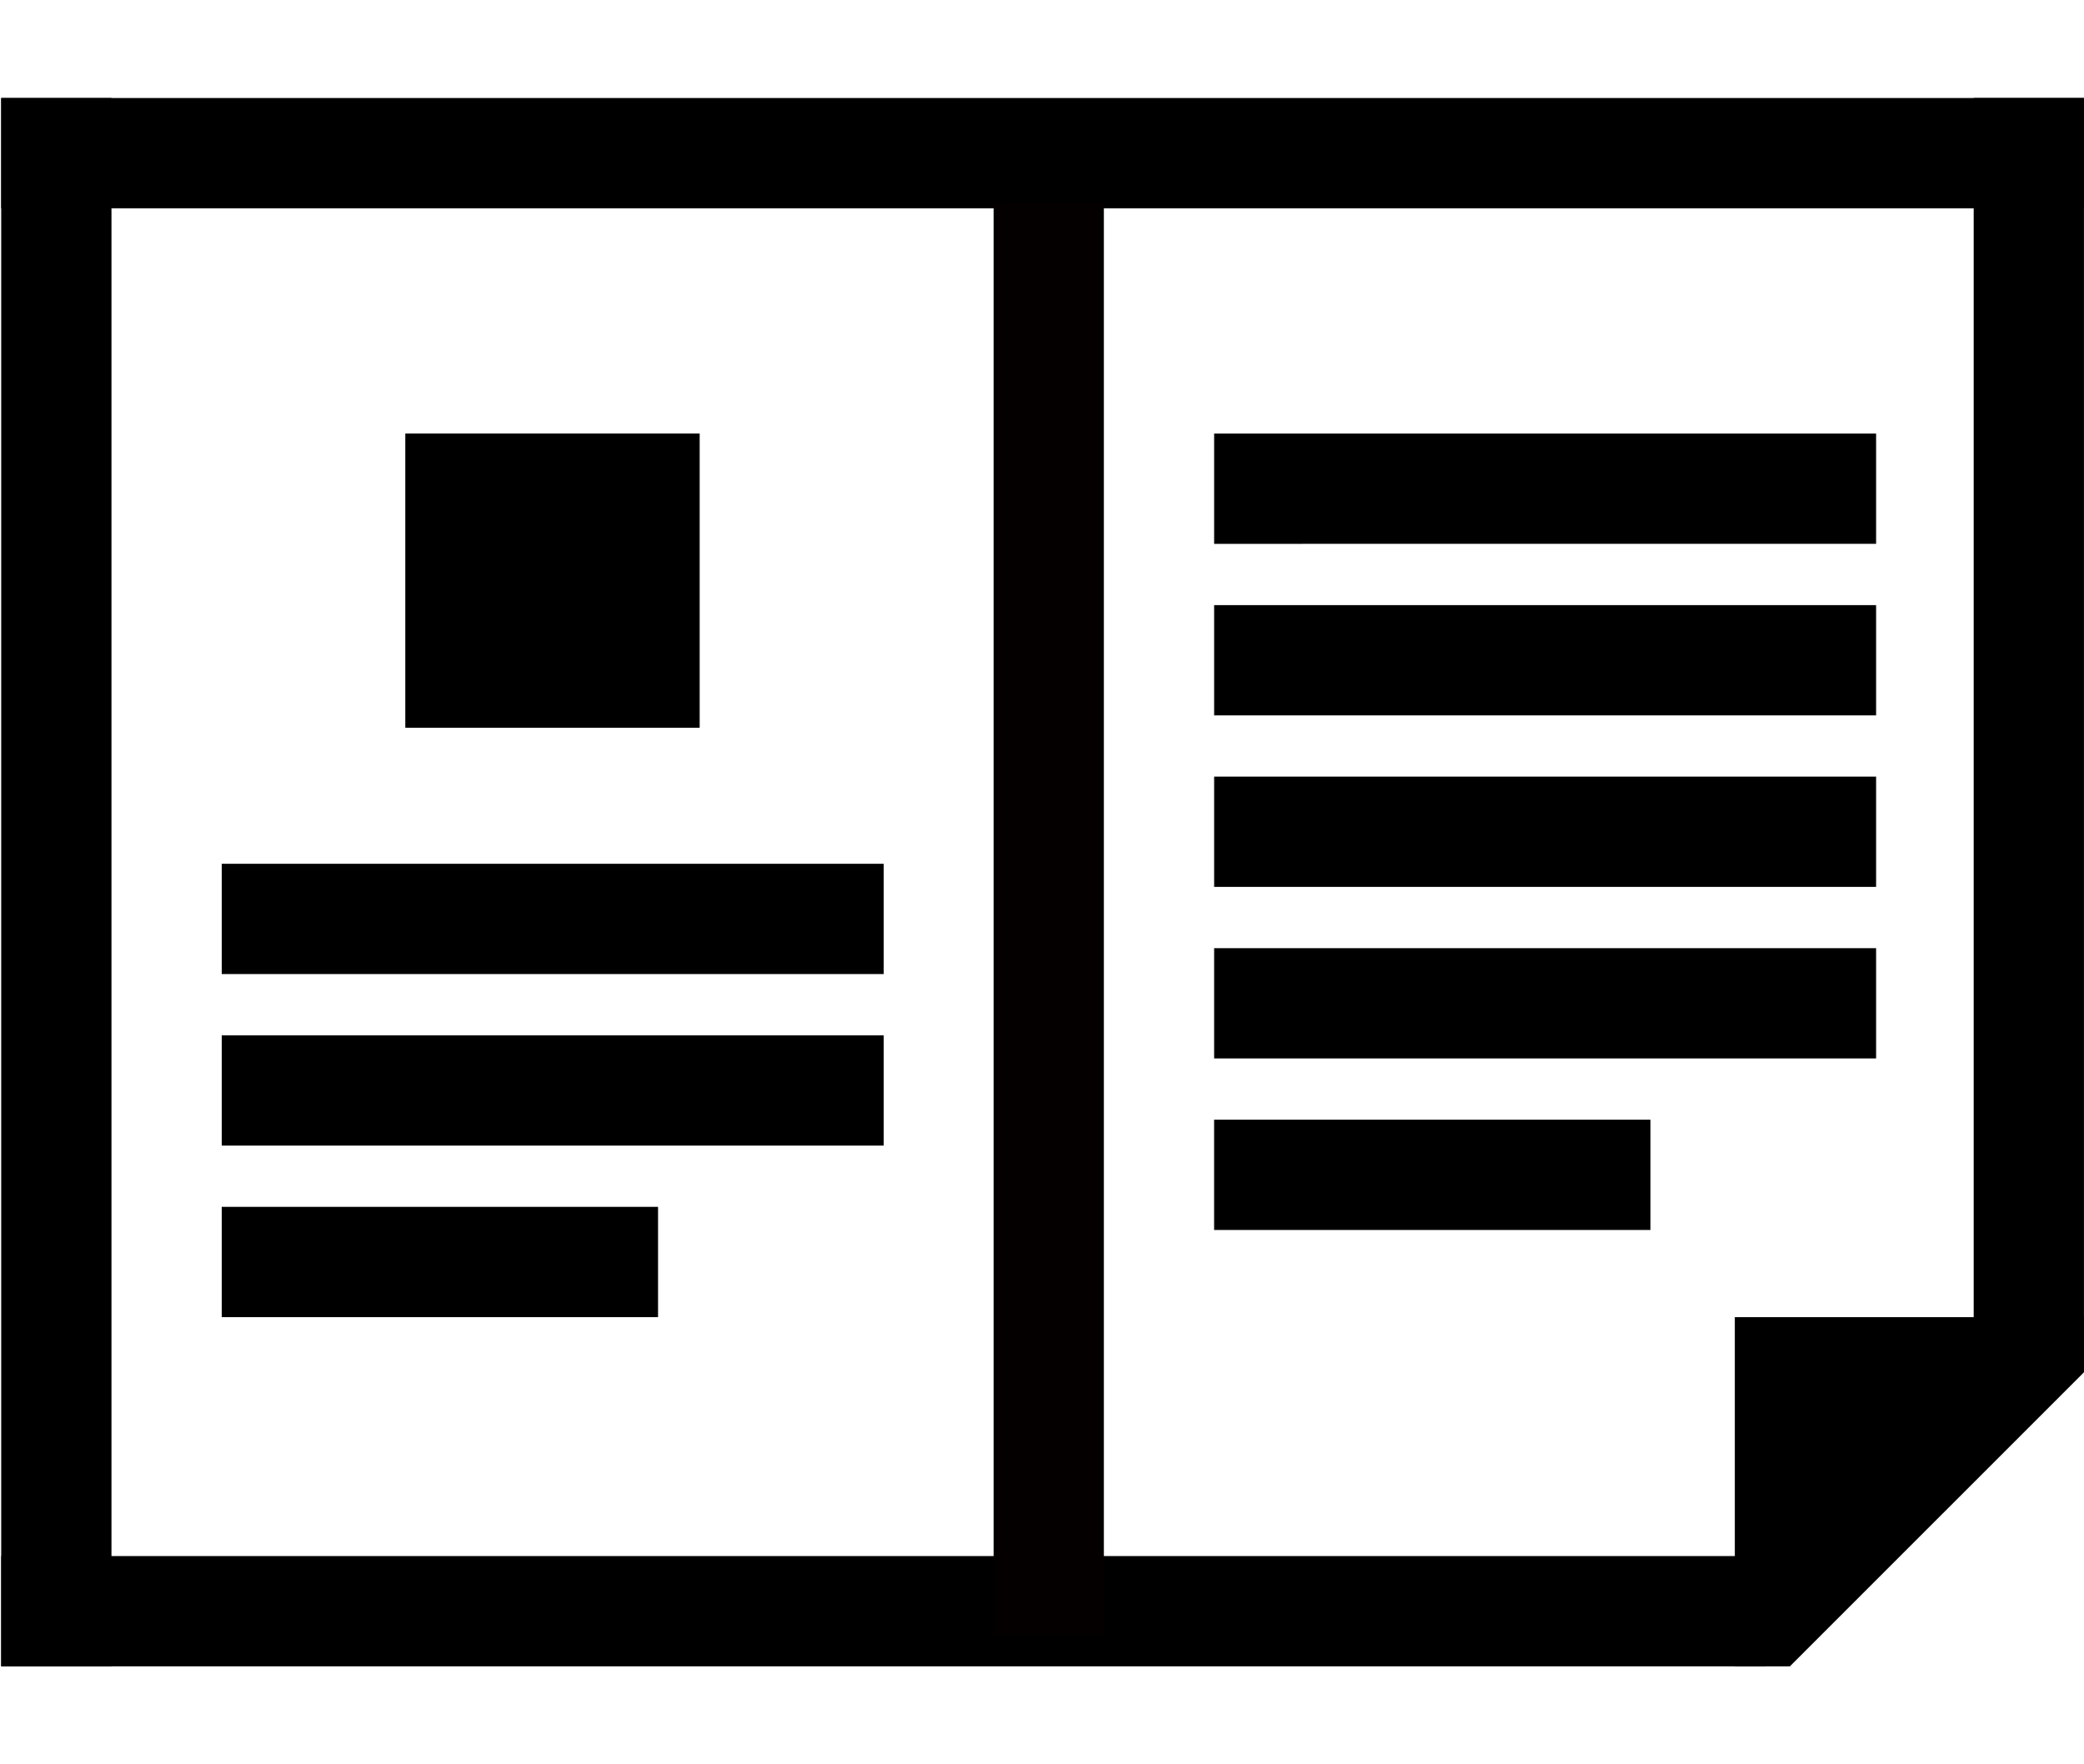 <svg xmlns="http://www.w3.org/2000/svg" width="170.1" height="144"><g data-name="グループ 803"><g data-name="長方形 19908" stroke="#000" stroke-width="9"><path d="M33.098 35.387h24v24h-24z" stroke="none"/><path fill="none" d="M37.598 39.887h15v15h-15z"/></g><g data-name="グループ 802"><g data-name="交差 1"><path d="M146.099 129.635v-17.634h17.635l-17.635 17.634Z"/><path d="M150.599 116.501v2.27l2.27-2.27h-2.27m-9-9h28.5V112l-24.002 24.001h-4.498v-28.5Z"/></g><path data-name="長方形 19890" d="M.099 8h9v128.001h-9z"/><path data-name="長方形 19893" d="M161.097 7.999h9V111h-9z"/><path data-name="長方形 19891" d="M.099 17V8h169.998v9z"/><path data-name="長方形 19892" d="M.099 136.001v-9h144v9z"/></g><path data-name="長方形 19909" d="M72.131 70.5v9H18.1v-9z"/><path data-name="長方形 19910" d="M153.131 63.387v9H99.1v-9z"/><path data-name="長方形 19911" d="M153.131 35.387v9H99.1v-9z"/><path data-name="長方形 19912" d="M72.131 84.5v9H18.1v-9z"/><path data-name="長方形 19913" d="M153.131 77.387v9H99.1v-9z"/><path data-name="長方形 19914" d="M153.131 49.387v9H99.1v-9z"/><path data-name="長方形 19915" d="M53.711 98.5v9H18.098v-9z"/><path data-name="長方形 19916" d="M134.711 91.387v9H99.098v-9z"/><path data-name="長方形 19917" fill="#040000" d="M81.1 16.488h9v117h-9z"/></g></svg>